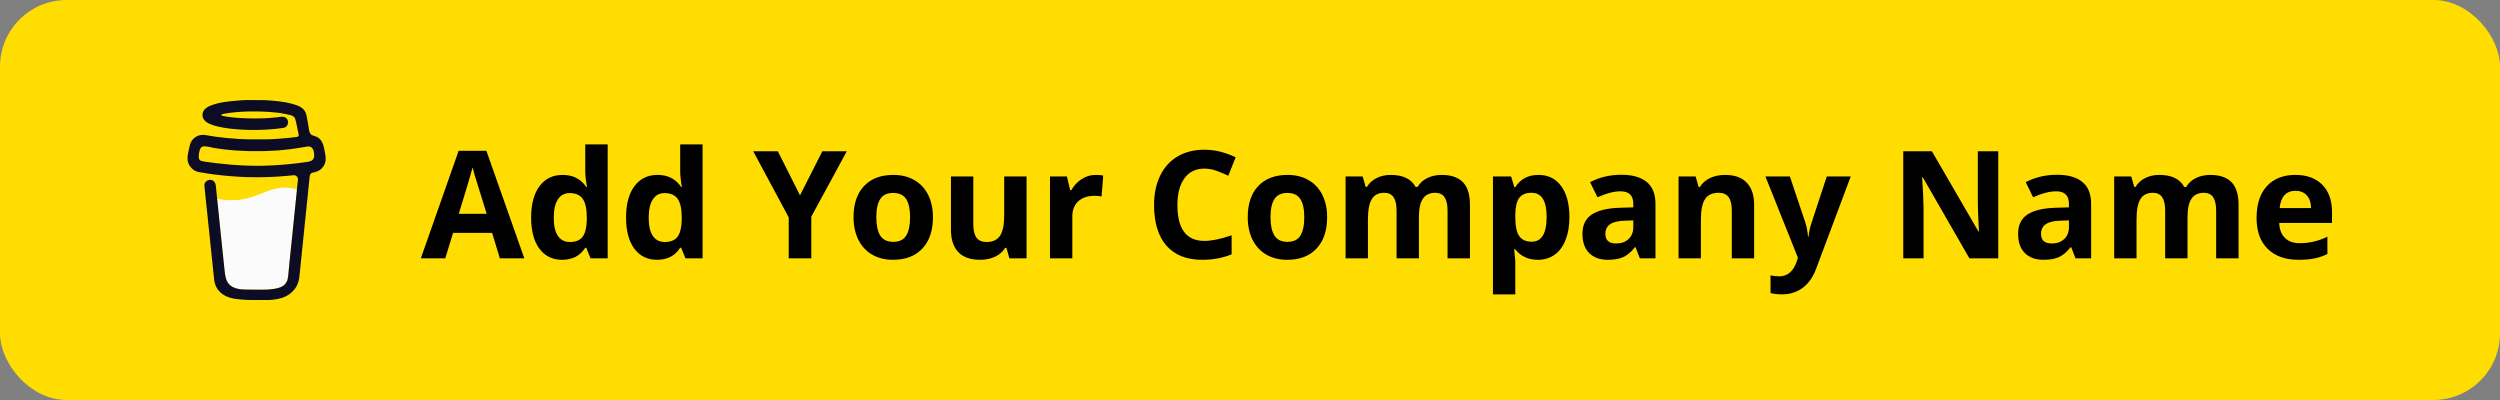 <svg width="300" height="48" viewBox="0 0 300 48" fill="none" xmlns="http://www.w3.org/2000/svg">
<rect x="0" y="0" width="300" height="48" fill="#808080" stroke="none"/>
<rect width="300" height="48" rx="8" fill="#FFDD00"/>
<g clip-path="url(#clip0_628_1057)">
<g clip-path="url(#clip1_628_1057)">
<path fill-rule="evenodd" clip-rule="evenodd" d="M23.206 16.655L23.177 16.687L23.209 16.658C23.227 16.642 23.242 16.627 23.242 16.625C23.242 16.618 23.233 16.625 23.206 16.655ZM38.35 16.655C38.35 16.657 38.364 16.672 38.382 16.688L38.415 16.717L38.385 16.685C38.358 16.655 38.35 16.648 38.35 16.655ZM30.073 16.73C30.085 16.732 30.103 16.732 30.113 16.729C30.122 16.727 30.112 16.725 30.09 16.725C30.068 16.725 30.061 16.727 30.073 16.73ZM34.037 22.509C34.035 22.512 33.985 22.516 33.927 22.519C33.742 22.529 33.65 22.538 33.482 22.566C33.145 22.62 32.917 22.672 32.677 22.75C32.602 22.774 32.526 22.797 32.507 22.801C32.487 22.805 32.46 22.812 32.447 22.817C32.433 22.823 32.422 22.826 32.422 22.825C32.422 22.823 32.411 22.828 32.398 22.835C32.386 22.841 32.368 22.849 32.358 22.85C32.349 22.852 32.299 22.87 32.246 22.891C32.194 22.911 32.111 22.941 32.063 22.957C32.014 22.973 31.96 22.992 31.943 22.999C31.895 23.02 31.761 23.072 31.671 23.105C31.528 23.157 31.455 23.186 31.409 23.207C31.385 23.218 31.319 23.243 31.263 23.262C31.207 23.282 31.141 23.307 31.116 23.319C31.091 23.33 31.066 23.34 31.061 23.341C31.055 23.343 31.015 23.357 30.971 23.374C30.645 23.497 30.096 23.681 29.935 23.72C29.899 23.729 29.863 23.738 29.855 23.74C29.769 23.763 29.748 23.77 29.737 23.779C29.73 23.784 29.722 23.786 29.719 23.783C29.714 23.778 29.634 23.798 29.595 23.813C29.587 23.817 29.577 23.819 29.574 23.818C29.571 23.818 29.544 23.824 29.514 23.832C29.455 23.849 29.443 23.851 29.37 23.862C29.342 23.866 29.315 23.87 29.31 23.872C29.287 23.877 29.238 23.887 29.205 23.892C29.186 23.895 29.163 23.899 29.155 23.902C29.147 23.905 29.122 23.91 29.1 23.913C29.078 23.916 29.042 23.922 29.02 23.927C28.998 23.932 28.964 23.939 28.945 23.941C28.925 23.943 28.862 23.953 28.805 23.962C28.696 23.978 28.681 23.98 28.529 23.996C28.222 24.028 27.625 24.035 27.214 24.012C27.071 24.004 26.757 23.966 26.579 23.935C26.513 23.924 26.447 23.913 26.433 23.911C26.419 23.91 26.389 23.903 26.365 23.896C26.341 23.89 26.319 23.887 26.316 23.89C26.313 23.893 26.305 23.892 26.299 23.887C26.293 23.882 26.27 23.875 26.248 23.872C26.188 23.864 26.094 23.848 26.072 23.841C26.048 23.833 26.042 23.758 26.128 24.578C26.169 24.971 26.237 25.62 26.278 26.022C26.32 26.424 26.388 27.072 26.428 27.463C26.546 28.591 26.785 30.883 26.799 31.025C26.802 31.052 26.824 31.268 26.849 31.505C26.874 31.742 26.913 32.109 26.934 32.321C26.991 32.873 27.023 33.077 27.093 33.347C27.312 34.186 27.902 34.617 28.98 34.727C29.29 34.758 31.798 34.78 32.121 34.754C33.29 34.659 33.886 34.471 34.211 34.095C34.492 33.77 34.572 33.48 34.638 32.551C34.649 32.388 34.681 32.044 34.708 31.785C34.735 31.527 34.776 31.135 34.798 30.915C34.82 30.695 34.856 30.346 34.878 30.139C34.899 29.933 34.933 29.604 34.953 29.409C34.972 29.214 35.002 28.928 35.018 28.774C35.034 28.62 35.07 28.268 35.098 27.993C35.126 27.718 35.162 27.367 35.178 27.213C35.194 27.059 35.224 26.771 35.243 26.573C35.263 26.374 35.294 26.064 35.314 25.882C35.333 25.701 35.367 25.372 35.389 25.152C35.41 24.932 35.446 24.583 35.468 24.376C35.49 24.17 35.528 23.799 35.553 23.551C35.578 23.303 35.607 23.02 35.617 22.921C35.637 22.736 35.637 22.729 35.603 22.722C35.592 22.72 35.57 22.713 35.554 22.707C35.539 22.7 35.514 22.694 35.499 22.692C35.485 22.69 35.461 22.684 35.447 22.678C35.424 22.668 35.405 22.664 35.333 22.651C35.322 22.649 35.279 22.64 35.238 22.631C35.013 22.581 34.756 22.539 34.618 22.53C34.576 22.527 34.511 22.522 34.473 22.519C34.356 22.511 34.043 22.503 34.037 22.509Z" fill="#FBFBFB"/>
<path fill-rule="evenodd" clip-rule="evenodd" d="M29.605 12.003C29.602 12.005 29.514 12.01 29.41 12.014C29.305 12.017 29.15 12.024 29.065 12.03C28.979 12.035 28.869 12.042 28.82 12.045C28.645 12.057 28.256 12.091 27.969 12.12C27.809 12.136 27.642 12.151 27.597 12.155C27.456 12.164 27.075 12.216 26.823 12.26C26.76 12.271 26.663 12.287 26.608 12.296C26.457 12.319 26.377 12.336 26.163 12.392C26.056 12.42 25.939 12.449 25.903 12.457C25.848 12.469 25.729 12.508 25.478 12.595C24.735 12.855 24.366 13.195 24.306 13.675C24.276 13.915 24.33 14.165 24.439 14.294C24.451 14.31 24.462 14.328 24.462 14.335C24.462 14.354 24.64 14.544 24.692 14.582C24.716 14.6 24.759 14.633 24.787 14.656C24.853 14.71 25.142 14.866 25.213 14.886C25.226 14.89 25.294 14.916 25.363 14.944C25.557 15.022 25.575 15.029 25.613 15.037C25.632 15.041 25.701 15.062 25.767 15.083C25.909 15.129 26.088 15.176 26.198 15.196C26.242 15.204 26.341 15.225 26.418 15.242C26.609 15.283 26.792 15.319 26.889 15.332C26.933 15.338 27.038 15.354 27.124 15.367C27.552 15.434 27.94 15.478 28.354 15.507C28.483 15.516 28.641 15.527 28.704 15.532C28.768 15.537 28.873 15.543 28.939 15.546C29.006 15.55 29.084 15.554 29.115 15.557C29.145 15.559 29.242 15.564 29.33 15.567C29.418 15.57 29.524 15.575 29.565 15.578C30.099 15.614 31.506 15.592 32.201 15.537C32.234 15.534 32.383 15.523 32.531 15.512C32.68 15.501 32.86 15.487 32.932 15.481C33.072 15.47 33.562 15.411 33.717 15.386C33.769 15.378 33.866 15.364 33.932 15.356C34.092 15.335 34.143 15.324 34.202 15.296C34.253 15.271 34.407 15.148 34.407 15.132C34.407 15.127 34.427 15.094 34.451 15.06C34.61 14.83 34.604 14.477 34.437 14.274C34.418 14.251 34.392 14.218 34.38 14.202C34.252 14.036 33.964 13.97 33.607 14.025C33.311 14.072 32.811 14.127 32.606 14.136C32.532 14.139 32.458 14.144 32.441 14.146C31.814 14.232 29.92 14.239 28.779 14.16C28.62 14.149 28.422 14.136 28.339 14.131C28.071 14.114 27.667 14.067 27.319 14.01C27.247 13.999 27.155 13.986 27.114 13.981C27.042 13.973 26.729 13.912 26.656 13.892C26.601 13.876 26.573 13.845 26.574 13.797C26.574 13.719 26.613 13.694 26.773 13.671C26.809 13.666 26.935 13.644 27.053 13.622C27.36 13.565 27.527 13.54 27.699 13.525C27.732 13.522 27.817 13.513 27.889 13.505C27.96 13.497 28.039 13.488 28.064 13.486C28.089 13.483 28.132 13.479 28.159 13.476C28.276 13.464 28.55 13.441 28.684 13.431C28.764 13.425 28.859 13.418 28.895 13.416C30.076 13.327 32.028 13.367 33.087 13.501C33.128 13.506 33.218 13.515 33.287 13.52C33.446 13.533 33.753 13.583 34.267 13.681C34.814 13.786 35.053 13.856 35.174 13.947C35.191 13.96 35.208 13.971 35.212 13.971C35.224 13.971 35.299 14.045 35.328 14.086C35.415 14.207 35.449 14.298 35.503 14.556C35.523 14.65 35.557 14.803 35.579 14.896C35.6 14.989 35.618 15.074 35.618 15.086C35.618 15.098 35.649 15.245 35.687 15.412C35.726 15.58 35.762 15.748 35.768 15.787C35.774 15.825 35.785 15.884 35.793 15.917C35.868 16.236 35.867 16.269 35.776 16.368C35.731 16.417 35.723 16.419 35.128 16.492C34.949 16.514 34.766 16.537 34.722 16.542C34.678 16.548 34.569 16.557 34.482 16.562C34.394 16.568 34.306 16.575 34.287 16.577C34.257 16.582 34.164 16.59 33.732 16.627C33.638 16.636 33.43 16.651 33.337 16.657C33.29 16.66 33.229 16.665 33.202 16.667C33.174 16.67 33.102 16.675 33.042 16.678C32.981 16.681 32.83 16.69 32.706 16.697C32.583 16.704 32.394 16.71 32.286 16.712C32.179 16.713 31.979 16.718 31.841 16.722C31.466 16.734 30.307 16.735 29.83 16.723C28.97 16.701 28.552 16.677 27.584 16.593C27.399 16.577 27.21 16.561 27.164 16.558C27.045 16.549 26.614 16.499 26.268 16.453C26.109 16.431 25.947 16.412 25.908 16.408C25.869 16.405 25.734 16.385 25.608 16.363C24.981 16.257 24.666 16.206 24.552 16.192C24.254 16.157 23.88 16.218 23.651 16.34C23.51 16.415 23.479 16.433 23.438 16.463C23.009 16.773 22.822 17.11 22.687 17.823C22.647 18.032 22.606 18.229 22.56 18.438C22.437 18.997 22.504 19.496 22.756 19.884C22.779 19.92 22.805 19.96 22.813 19.974C22.867 20.061 23.154 20.354 23.185 20.354C23.19 20.354 23.218 20.372 23.246 20.393C23.305 20.438 23.433 20.514 23.449 20.514C23.455 20.514 23.488 20.527 23.523 20.543C23.662 20.605 23.808 20.646 23.957 20.664C23.995 20.669 24.09 20.685 24.167 20.699C24.405 20.744 24.773 20.805 24.862 20.814C24.909 20.819 25.067 20.841 25.213 20.863C25.358 20.885 25.545 20.913 25.628 20.924C25.71 20.936 25.793 20.947 25.811 20.95C25.829 20.953 25.896 20.959 25.96 20.965C26.024 20.97 26.107 20.979 26.142 20.985C26.179 20.99 26.289 21.003 26.388 21.015C26.487 21.026 26.618 21.042 26.678 21.049C26.824 21.067 27.296 21.11 27.559 21.13C27.674 21.138 27.85 21.152 27.949 21.16C28.048 21.168 28.233 21.181 28.359 21.189C28.486 21.198 28.625 21.207 28.669 21.21C28.814 21.219 29.126 21.234 29.315 21.24C29.416 21.244 29.505 21.248 29.512 21.25C29.531 21.256 30.468 21.27 30.86 21.27C31.608 21.27 32.524 21.244 33.032 21.209C33.07 21.207 33.178 21.2 33.272 21.194C33.365 21.189 33.581 21.173 33.752 21.16C33.923 21.146 34.13 21.131 34.212 21.125C34.388 21.112 34.952 21.058 35.083 21.041C35.132 21.035 35.22 21.03 35.278 21.03L35.384 21.03L35.479 21.077C35.618 21.145 35.7 21.244 35.739 21.392L35.761 21.474L35.729 21.767C35.641 22.569 35.627 22.702 35.631 22.724C35.634 22.736 35.627 22.827 35.617 22.924C35.606 23.021 35.578 23.303 35.553 23.551C35.528 23.799 35.49 24.17 35.468 24.376C35.446 24.583 35.41 24.932 35.388 25.152C35.366 25.372 35.333 25.701 35.313 25.882C35.294 26.064 35.262 26.374 35.243 26.573C35.223 26.771 35.194 27.059 35.178 27.213C35.161 27.367 35.125 27.718 35.098 27.993C35.07 28.268 35.034 28.62 35.018 28.774C35.001 28.928 34.972 29.214 34.953 29.409C34.933 29.604 34.899 29.933 34.877 30.139C34.856 30.346 34.82 30.695 34.797 30.915C34.775 31.135 34.735 31.527 34.708 31.785C34.681 32.044 34.649 32.388 34.637 32.551C34.572 33.48 34.492 33.77 34.211 34.095C33.885 34.471 33.29 34.659 32.121 34.754C31.798 34.78 29.29 34.758 28.98 34.727C27.902 34.617 27.312 34.186 27.093 33.347C27.022 33.077 26.991 32.873 26.934 32.321C26.912 32.109 26.874 31.742 26.849 31.505C26.824 31.268 26.802 31.052 26.799 31.025C26.784 30.883 26.546 28.591 26.428 27.463C26.17 24.993 26.055 23.869 26.055 23.821C26.055 23.799 26.045 23.696 26.033 23.591C26.021 23.486 26.008 23.365 26.003 23.321C25.998 23.277 25.989 23.2 25.984 23.151C25.978 23.101 25.969 23 25.963 22.925C25.958 22.851 25.947 22.73 25.939 22.655C25.931 22.581 25.917 22.455 25.908 22.375C25.891 22.21 25.871 22.114 25.838 22.035C25.825 22.005 25.809 21.965 25.802 21.947C25.773 21.869 25.66 21.741 25.562 21.675C25.218 21.441 24.662 21.659 24.538 22.075C24.514 22.156 24.518 22.231 24.567 22.691C24.591 22.922 24.618 23.183 24.626 23.271C24.635 23.359 24.669 23.685 24.702 23.996C24.735 24.307 24.774 24.678 24.788 24.822C24.802 24.965 24.816 25.095 24.818 25.112C24.83 25.207 24.913 25.994 24.922 26.107C24.928 26.182 24.962 26.506 24.997 26.828C25.032 27.15 25.065 27.471 25.072 27.543C25.078 27.615 25.111 27.941 25.147 28.268C25.182 28.596 25.216 28.92 25.222 28.989C25.228 29.058 25.262 29.382 25.297 29.709C25.332 30.037 25.366 30.365 25.373 30.439C25.379 30.514 25.392 30.649 25.403 30.74C25.413 30.831 25.433 31.013 25.448 31.145C25.462 31.277 25.477 31.421 25.483 31.465C25.501 31.617 25.512 31.726 25.517 31.81C25.523 31.906 25.545 32.121 25.603 32.636C25.624 32.828 25.646 33.038 25.652 33.101C25.686 33.48 25.697 33.58 25.719 33.71C25.732 33.788 25.757 33.901 25.774 33.96C25.791 34.018 25.811 34.089 25.818 34.116C25.846 34.229 25.975 34.5 26.059 34.623C26.088 34.666 26.119 34.714 26.127 34.729C26.135 34.744 26.15 34.766 26.16 34.777C26.17 34.788 26.202 34.826 26.232 34.862C26.282 34.922 26.436 35.084 26.465 35.107C26.472 35.112 26.509 35.144 26.547 35.177C26.585 35.21 26.637 35.25 26.663 35.267C26.689 35.283 26.732 35.313 26.758 35.332C26.784 35.351 26.826 35.379 26.852 35.393C26.877 35.408 26.948 35.447 27.009 35.481C27.069 35.515 27.13 35.546 27.143 35.549C27.156 35.553 27.21 35.575 27.262 35.599C27.355 35.643 27.505 35.699 27.554 35.709C27.568 35.712 27.615 35.725 27.659 35.739C27.792 35.78 28.003 35.829 28.119 35.846C28.686 35.929 29.155 35.971 29.765 35.994C30.125 36.008 32.125 36.012 32.341 36C32.626 35.984 32.991 35.94 33.237 35.893C33.261 35.889 33.316 35.879 33.357 35.873C33.565 35.839 33.98 35.709 34.175 35.616C34.238 35.586 34.301 35.556 34.316 35.551C34.357 35.536 34.535 35.432 34.548 35.416C34.554 35.408 34.565 35.402 34.57 35.402C34.583 35.402 34.662 35.352 34.748 35.29C34.977 35.122 35.21 34.897 35.343 34.713C35.367 34.681 35.397 34.643 35.411 34.628C35.425 34.613 35.444 34.584 35.453 34.564C35.463 34.543 35.481 34.513 35.493 34.497C35.527 34.451 35.606 34.317 35.619 34.285C35.624 34.269 35.644 34.227 35.662 34.191C35.764 33.991 35.883 33.591 35.908 33.366C35.914 33.316 35.925 33.211 35.933 33.131C35.948 32.986 36.025 32.266 36.033 32.2C36.035 32.181 36.044 32.084 36.053 31.985C36.072 31.767 36.099 31.507 36.139 31.14C36.155 30.989 36.175 30.799 36.184 30.72C36.192 30.64 36.2 30.561 36.203 30.545C36.205 30.528 36.21 30.474 36.213 30.424C36.221 30.311 36.236 30.148 36.249 30.044C36.254 30 36.272 29.836 36.289 29.679C36.315 29.433 36.328 29.312 36.353 29.079C36.356 29.054 36.363 28.974 36.368 28.902C36.373 28.83 36.407 28.501 36.443 28.172C36.479 27.842 36.513 27.512 36.518 27.438C36.523 27.364 36.544 27.157 36.563 26.978C36.583 26.799 36.611 26.547 36.624 26.418C36.638 26.288 36.651 26.169 36.653 26.152C36.656 26.136 36.66 26.079 36.664 26.027C36.669 25.947 36.707 25.58 36.764 25.057C36.771 24.988 36.787 24.83 36.799 24.707C36.834 24.332 36.91 23.601 36.944 23.316C36.952 23.247 36.963 23.121 36.969 23.036C36.974 22.95 36.981 22.867 36.984 22.851C36.987 22.834 37.014 22.591 37.044 22.31C37.074 22.03 37.101 21.782 37.104 21.76C37.106 21.738 37.113 21.657 37.118 21.58C37.161 20.982 37.217 20.845 37.463 20.736C37.498 20.721 37.732 20.665 37.761 20.665C37.784 20.665 37.99 20.597 38.059 20.567C38.178 20.515 38.208 20.501 38.254 20.477C38.282 20.462 38.335 20.429 38.372 20.402C38.409 20.376 38.443 20.354 38.448 20.354C38.474 20.354 38.744 20.067 38.785 19.995C38.797 19.975 38.825 19.931 38.849 19.897C39.08 19.559 39.145 18.978 39.015 18.408C38.965 18.186 38.933 18.028 38.925 17.963C38.91 17.831 38.813 17.449 38.753 17.283C38.73 17.219 38.602 16.965 38.571 16.921C38.556 16.9 38.525 16.856 38.5 16.821C38.454 16.756 38.264 16.562 38.245 16.562C38.239 16.562 38.214 16.546 38.189 16.526C38.09 16.448 37.942 16.383 37.664 16.297C37.442 16.229 37.392 16.203 37.299 16.111C37.216 16.029 37.133 15.854 37.111 15.717C37.106 15.684 37.072 15.488 37.036 15.282C37 15.075 36.963 14.857 36.954 14.796C36.945 14.736 36.921 14.601 36.902 14.496C36.836 14.133 36.829 14.095 36.819 14.021C36.801 13.891 36.761 13.751 36.674 13.512C36.629 13.389 36.5 13.198 36.394 13.097C36.322 13.028 36.194 12.924 36.161 12.907C36.144 12.898 36.101 12.871 36.066 12.847C36.001 12.801 35.783 12.696 35.643 12.643C35.511 12.593 35.133 12.471 35.086 12.464C35.062 12.461 34.986 12.443 34.918 12.425C34.711 12.37 34.5 12.323 34.367 12.3C34.298 12.289 34.209 12.273 34.167 12.265C33.945 12.223 33.576 12.166 33.447 12.155C33.406 12.152 33.268 12.138 33.142 12.124C33.015 12.111 32.806 12.091 32.676 12.081C32.401 12.057 32.254 12.047 31.781 12.018C31.615 12.008 29.615 11.994 29.605 12.003ZM24.74 17.573C24.832 17.583 25.015 17.61 25.148 17.634C25.181 17.64 25.298 17.666 25.408 17.693C25.518 17.72 25.648 17.748 25.698 17.757C26.015 17.812 26.705 17.91 26.863 17.923C26.921 17.928 27.09 17.945 27.239 17.962C27.482 17.989 27.86 18.026 28.189 18.053C28.455 18.075 29.228 18.113 29.835 18.134C30.136 18.144 31.482 18.148 31.584 18.139C31.616 18.136 31.735 18.131 31.851 18.128C32.189 18.119 33.212 18.069 33.282 18.058C33.293 18.056 33.34 18.052 33.387 18.049C33.434 18.045 33.571 18.033 33.692 18.022C33.902 18.003 34.019 17.991 34.452 17.944C34.557 17.932 34.688 17.918 34.742 17.913C34.855 17.901 34.948 17.889 35.293 17.837C35.425 17.818 35.58 17.795 35.638 17.787C35.863 17.756 35.963 17.74 36.223 17.693C36.645 17.616 36.731 17.602 36.894 17.582C37.359 17.526 37.623 17.802 37.69 18.412C37.764 19.101 37.529 19.362 36.759 19.444C36.706 19.45 36.524 19.474 36.353 19.499C35.894 19.564 35.764 19.581 35.648 19.593C35.59 19.599 35.358 19.625 35.133 19.649C34.506 19.718 34.239 19.744 34.047 19.754C33.951 19.76 33.825 19.768 33.767 19.774C33.657 19.784 33.641 19.785 33.302 19.809C32.924 19.835 32.771 19.844 32.231 19.869C31.012 19.926 29.44 19.895 28.122 19.788C27.95 19.774 27.739 19.759 27.654 19.754C27.485 19.744 27.171 19.713 26.693 19.659C26.393 19.625 26.3 19.615 26.093 19.595C26.035 19.589 25.905 19.573 25.803 19.56C25.701 19.547 25.458 19.515 25.263 19.49C24.187 19.35 24.085 19.327 23.968 19.19C23.88 19.086 23.868 19.047 23.848 18.788C23.841 18.696 23.869 18.449 23.907 18.272C24.04 17.648 24.197 17.516 24.74 17.573Z" fill="#0C0C24"/>
</g>
<path d="M59.983 31L59.052 27.941H54.367L53.435 31H50.5L55.035 18.098H58.366L62.919 31H59.983ZM58.401 25.656C57.54 22.885 57.054 21.317 56.942 20.954C56.837 20.591 56.761 20.304 56.714 20.093C56.52 20.843 55.967 22.697 55.053 25.656H58.401Z" fill="black"/>
<path d="M67.445 31.176C66.291 31.176 65.383 30.727 64.721 29.831C64.064 28.935 63.736 27.692 63.736 26.105C63.736 24.493 64.07 23.239 64.738 22.343C65.412 21.44 66.338 20.989 67.516 20.989C68.752 20.989 69.695 21.47 70.346 22.431H70.434C70.299 21.698 70.231 21.045 70.231 20.471V17.324H72.921V31H70.864L70.346 29.726H70.231C69.622 30.692 68.693 31.176 67.445 31.176ZM68.386 29.04C69.071 29.04 69.572 28.841 69.889 28.442C70.211 28.044 70.387 27.367 70.416 26.412V26.122C70.416 25.067 70.252 24.311 69.924 23.855C69.602 23.398 69.074 23.169 68.342 23.169C67.744 23.169 67.278 23.424 66.944 23.934C66.616 24.438 66.452 25.173 66.452 26.14C66.452 27.106 66.619 27.833 66.953 28.319C67.287 28.8 67.765 29.04 68.386 29.04Z" fill="black"/>
<path d="M78.836 31.176C77.682 31.176 76.773 30.727 76.111 29.831C75.455 28.935 75.127 27.692 75.127 26.105C75.127 24.493 75.461 23.239 76.129 22.343C76.803 21.44 77.728 20.989 78.906 20.989C80.143 20.989 81.086 21.47 81.736 22.431H81.824C81.689 21.698 81.622 21.045 81.622 20.471V17.324H84.311V31H82.255L81.736 29.726H81.622C81.013 30.692 80.084 31.176 78.836 31.176ZM79.776 29.04C80.462 29.04 80.963 28.841 81.279 28.442C81.602 28.044 81.777 27.367 81.807 26.412V26.122C81.807 25.067 81.643 24.311 81.314 23.855C80.992 23.398 80.465 23.169 79.732 23.169C79.135 23.169 78.669 23.424 78.335 23.934C78.007 24.438 77.843 25.173 77.843 26.14C77.843 27.106 78.01 27.833 78.344 28.319C78.678 28.8 79.155 29.04 79.776 29.04Z" fill="black"/>
<path d="M96.001 23.441L98.682 18.15H101.617L97.355 25.999V31H94.647V26.087L90.385 18.15H93.338L96.001 23.441Z" fill="black"/>
<path d="M105.159 26.069C105.159 27.042 105.317 27.777 105.634 28.275C105.956 28.773 106.478 29.023 107.198 29.023C107.913 29.023 108.426 28.776 108.736 28.284C109.053 27.786 109.211 27.048 109.211 26.069C109.211 25.097 109.053 24.367 108.736 23.881C108.42 23.395 107.901 23.151 107.181 23.151C106.466 23.151 105.95 23.395 105.634 23.881C105.317 24.361 105.159 25.091 105.159 26.069ZM111.953 26.069C111.953 27.669 111.531 28.92 110.688 29.822C109.844 30.725 108.669 31.176 107.163 31.176C106.22 31.176 105.388 30.971 104.667 30.561C103.946 30.145 103.393 29.55 103.006 28.776C102.619 28.003 102.426 27.101 102.426 26.069C102.426 24.464 102.845 23.216 103.683 22.325C104.521 21.435 105.698 20.989 107.216 20.989C108.159 20.989 108.991 21.194 109.712 21.605C110.433 22.015 110.986 22.604 111.373 23.371C111.76 24.139 111.953 25.038 111.953 26.069Z" fill="black"/>
<path d="M121.129 31L120.769 29.743H120.628C120.341 30.2 119.934 30.555 119.406 30.807C118.879 31.053 118.278 31.176 117.604 31.176C116.45 31.176 115.58 30.868 114.994 30.253C114.408 29.632 114.115 28.741 114.115 27.581V21.174H116.796V26.913C116.796 27.622 116.922 28.155 117.174 28.513C117.426 28.864 117.827 29.04 118.378 29.04C119.128 29.04 119.67 28.791 120.004 28.293C120.338 27.789 120.505 26.957 120.505 25.797V21.174H123.186V31H121.129Z" fill="black"/>
<path d="M131.482 20.989C131.846 20.989 132.147 21.016 132.388 21.068L132.186 23.582C131.969 23.523 131.705 23.494 131.395 23.494C130.539 23.494 129.871 23.714 129.391 24.153C128.916 24.593 128.679 25.208 128.679 25.999V31H125.998V21.174H128.028L128.424 22.826H128.556C128.86 22.275 129.271 21.833 129.786 21.499C130.308 21.159 130.873 20.989 131.482 20.989Z" fill="black"/>
<path d="M144.517 20.233C143.491 20.233 142.697 20.62 142.135 21.394C141.572 22.161 141.291 23.233 141.291 24.61C141.291 27.476 142.366 28.908 144.517 28.908C145.419 28.908 146.512 28.683 147.795 28.231V30.517C146.74 30.956 145.562 31.176 144.262 31.176C142.393 31.176 140.963 30.61 139.973 29.48C138.982 28.343 138.487 26.714 138.487 24.593C138.487 23.257 138.73 22.088 139.217 21.086C139.703 20.078 140.4 19.308 141.309 18.774C142.223 18.235 143.292 17.966 144.517 17.966C145.765 17.966 147.019 18.268 148.278 18.871L147.399 21.086C146.919 20.857 146.436 20.658 145.949 20.488C145.463 20.318 144.985 20.233 144.517 20.233Z" fill="black"/>
<path d="M152.462 26.069C152.462 27.042 152.62 27.777 152.937 28.275C153.259 28.773 153.78 29.023 154.501 29.023C155.216 29.023 155.729 28.776 156.039 28.284C156.355 27.786 156.514 27.048 156.514 26.069C156.514 25.097 156.355 24.367 156.039 23.881C155.723 23.395 155.204 23.151 154.483 23.151C153.769 23.151 153.253 23.395 152.937 23.881C152.62 24.361 152.462 25.091 152.462 26.069ZM159.256 26.069C159.256 27.669 158.834 28.92 157.99 29.822C157.146 30.725 155.972 31.176 154.466 31.176C153.522 31.176 152.69 30.971 151.97 30.561C151.249 30.145 150.695 29.55 150.309 28.776C149.922 28.003 149.729 27.101 149.729 26.069C149.729 24.464 150.147 23.216 150.985 22.325C151.823 21.435 153.001 20.989 154.519 20.989C155.462 20.989 156.294 21.194 157.015 21.605C157.735 22.015 158.289 22.604 158.676 23.371C159.062 24.139 159.256 25.038 159.256 26.069Z" fill="black"/>
<path d="M170.269 31H167.588V25.261C167.588 24.552 167.468 24.021 167.228 23.67C166.993 23.312 166.621 23.134 166.111 23.134C165.426 23.134 164.928 23.386 164.617 23.89C164.307 24.394 164.151 25.223 164.151 26.377V31H161.471V21.174H163.519L163.879 22.431H164.028C164.292 21.98 164.673 21.628 165.171 21.376C165.669 21.118 166.24 20.989 166.885 20.989C168.355 20.989 169.352 21.47 169.873 22.431H170.11C170.374 21.974 170.761 21.619 171.271 21.367C171.786 21.115 172.366 20.989 173.011 20.989C174.124 20.989 174.965 21.276 175.533 21.851C176.107 22.419 176.395 23.333 176.395 24.593V31H173.705V25.261C173.705 24.552 173.585 24.021 173.345 23.67C173.11 23.312 172.738 23.134 172.229 23.134C171.572 23.134 171.08 23.368 170.752 23.837C170.43 24.306 170.269 25.05 170.269 26.069V31Z" fill="black"/>
<path d="M184.551 31.176C183.396 31.176 182.491 30.757 181.835 29.919H181.694C181.788 30.739 181.835 31.214 181.835 31.343V35.324H179.154V21.174H181.334L181.712 22.448H181.835C182.462 21.476 183.391 20.989 184.621 20.989C185.781 20.989 186.689 21.438 187.346 22.334C188.002 23.23 188.33 24.476 188.33 26.069C188.33 27.118 188.175 28.029 187.864 28.803C187.56 29.576 187.123 30.165 186.555 30.569C185.986 30.974 185.318 31.176 184.551 31.176ZM183.76 23.134C183.098 23.134 182.614 23.339 182.31 23.749C182.005 24.153 181.847 24.824 181.835 25.762V26.052C181.835 27.106 181.99 27.862 182.301 28.319C182.617 28.776 183.115 29.005 183.795 29.005C184.996 29.005 185.597 28.015 185.597 26.034C185.597 25.067 185.447 24.344 185.148 23.863C184.855 23.377 184.393 23.134 183.76 23.134Z" fill="black"/>
<path d="M196.785 31L196.267 29.664H196.196C195.745 30.232 195.279 30.628 194.799 30.851C194.324 31.067 193.703 31.176 192.936 31.176C191.992 31.176 191.248 30.906 190.703 30.367C190.164 29.828 189.895 29.061 189.895 28.064C189.895 27.021 190.258 26.254 190.984 25.762C191.717 25.264 192.818 24.988 194.289 24.936L195.994 24.883V24.452C195.994 23.456 195.484 22.958 194.465 22.958C193.68 22.958 192.757 23.195 191.696 23.67L190.809 21.859C191.939 21.268 193.193 20.972 194.57 20.972C195.889 20.972 196.899 21.259 197.603 21.833C198.306 22.407 198.657 23.28 198.657 24.452V31H196.785ZM195.994 26.447L194.957 26.482C194.178 26.506 193.598 26.646 193.217 26.904C192.836 27.162 192.646 27.555 192.646 28.082C192.646 28.838 193.079 29.216 193.946 29.216C194.567 29.216 195.062 29.037 195.432 28.68C195.807 28.322 195.994 27.848 195.994 27.256V26.447Z" fill="black"/>
<path d="M210.496 31H207.815V25.261C207.815 24.552 207.689 24.021 207.438 23.67C207.186 23.312 206.784 23.134 206.233 23.134C205.483 23.134 204.941 23.386 204.607 23.89C204.273 24.388 204.106 25.217 204.106 26.377V31H201.426V21.174H203.474L203.834 22.431H203.983C204.282 21.956 204.692 21.599 205.214 21.358C205.741 21.112 206.339 20.989 207.007 20.989C208.149 20.989 209.017 21.3 209.608 21.921C210.2 22.536 210.496 23.427 210.496 24.593V31Z" fill="black"/>
<path d="M211.85 21.174H214.785L216.64 26.702C216.798 27.183 216.906 27.751 216.965 28.407H217.018C217.082 27.804 217.208 27.235 217.396 26.702L219.215 21.174H222.089L217.932 32.257C217.551 33.282 217.006 34.05 216.297 34.56C215.594 35.069 214.771 35.324 213.827 35.324C213.364 35.324 212.91 35.274 212.465 35.175V33.048C212.787 33.124 213.139 33.162 213.52 33.162C213.994 33.162 214.407 33.016 214.759 32.723C215.116 32.435 215.395 31.999 215.594 31.413L215.752 30.93L211.85 21.174Z" fill="black"/>
<path d="M239.79 31H236.327L230.737 21.279H230.658C230.77 22.996 230.825 24.221 230.825 24.953V31H228.391V18.15H231.827L237.408 27.774H237.47C237.382 26.105 237.338 24.924 237.338 24.232V18.15H239.79V31Z" fill="black"/>
<path d="M249.062 31L248.544 29.664H248.474C248.022 30.232 247.557 30.628 247.076 30.851C246.602 31.067 245.98 31.176 245.213 31.176C244.27 31.176 243.525 30.906 242.98 30.367C242.441 29.828 242.172 29.061 242.172 28.064C242.172 27.021 242.535 26.254 243.262 25.762C243.994 25.264 245.096 24.988 246.566 24.936L248.271 24.883V24.452C248.271 23.456 247.762 22.958 246.742 22.958C245.957 22.958 245.034 23.195 243.974 23.67L243.086 21.859C244.217 21.268 245.471 20.972 246.848 20.972C248.166 20.972 249.177 21.259 249.88 21.833C250.583 22.407 250.935 23.28 250.935 24.452V31H249.062ZM248.271 26.447L247.234 26.482C246.455 26.506 245.875 26.646 245.494 26.904C245.113 27.162 244.923 27.555 244.923 28.082C244.923 28.838 245.356 29.216 246.224 29.216C246.845 29.216 247.34 29.037 247.709 28.68C248.084 28.322 248.271 27.848 248.271 27.256V26.447Z" fill="black"/>
<path d="M262.501 31H259.82V25.261C259.82 24.552 259.7 24.021 259.46 23.67C259.226 23.312 258.854 23.134 258.344 23.134C257.658 23.134 257.16 23.386 256.85 23.89C256.539 24.394 256.384 25.223 256.384 26.377V31H253.703V21.174H255.751L256.111 22.431H256.261C256.524 21.98 256.905 21.628 257.403 21.376C257.901 21.118 258.473 20.989 259.117 20.989C260.588 20.989 261.584 21.47 262.105 22.431H262.343C262.606 21.974 262.993 21.619 263.503 21.367C264.019 21.115 264.599 20.989 265.243 20.989C266.356 20.989 267.197 21.276 267.766 21.851C268.34 22.419 268.627 23.333 268.627 24.593V31H265.938V25.261C265.938 24.552 265.817 24.021 265.577 23.67C265.343 23.312 264.971 23.134 264.461 23.134C263.805 23.134 263.312 23.368 262.984 23.837C262.662 24.306 262.501 25.05 262.501 26.069V31Z" fill="black"/>
<path d="M275.456 22.896C274.888 22.896 274.442 23.078 274.12 23.441C273.798 23.799 273.613 24.309 273.566 24.971H277.328C277.316 24.309 277.144 23.799 276.81 23.441C276.476 23.078 276.024 22.896 275.456 22.896ZM275.834 31.176C274.252 31.176 273.016 30.739 272.125 29.866C271.234 28.993 270.789 27.757 270.789 26.157C270.789 24.511 271.199 23.239 272.02 22.343C272.846 21.44 273.985 20.989 275.438 20.989C276.827 20.989 277.908 21.385 278.682 22.176C279.455 22.967 279.842 24.06 279.842 25.454V26.755H273.505C273.534 27.517 273.76 28.111 274.182 28.539C274.604 28.967 275.195 29.181 275.957 29.181C276.549 29.181 277.108 29.119 277.636 28.996C278.163 28.873 278.714 28.677 279.288 28.407V30.481C278.819 30.716 278.318 30.889 277.785 31C277.252 31.117 276.602 31.176 275.834 31.176Z" fill="black"/>
</g>
<defs>
<clipPath id="clip0_628_1057">
<rect width="263" height="26" fill="white" transform="translate(18.5 11)"/>
</clipPath>
<clipPath id="clip1_628_1057">
<rect width="24" height="24" fill="white" transform="translate(18.5 12)"/>
</clipPath>
</defs>
</svg>
